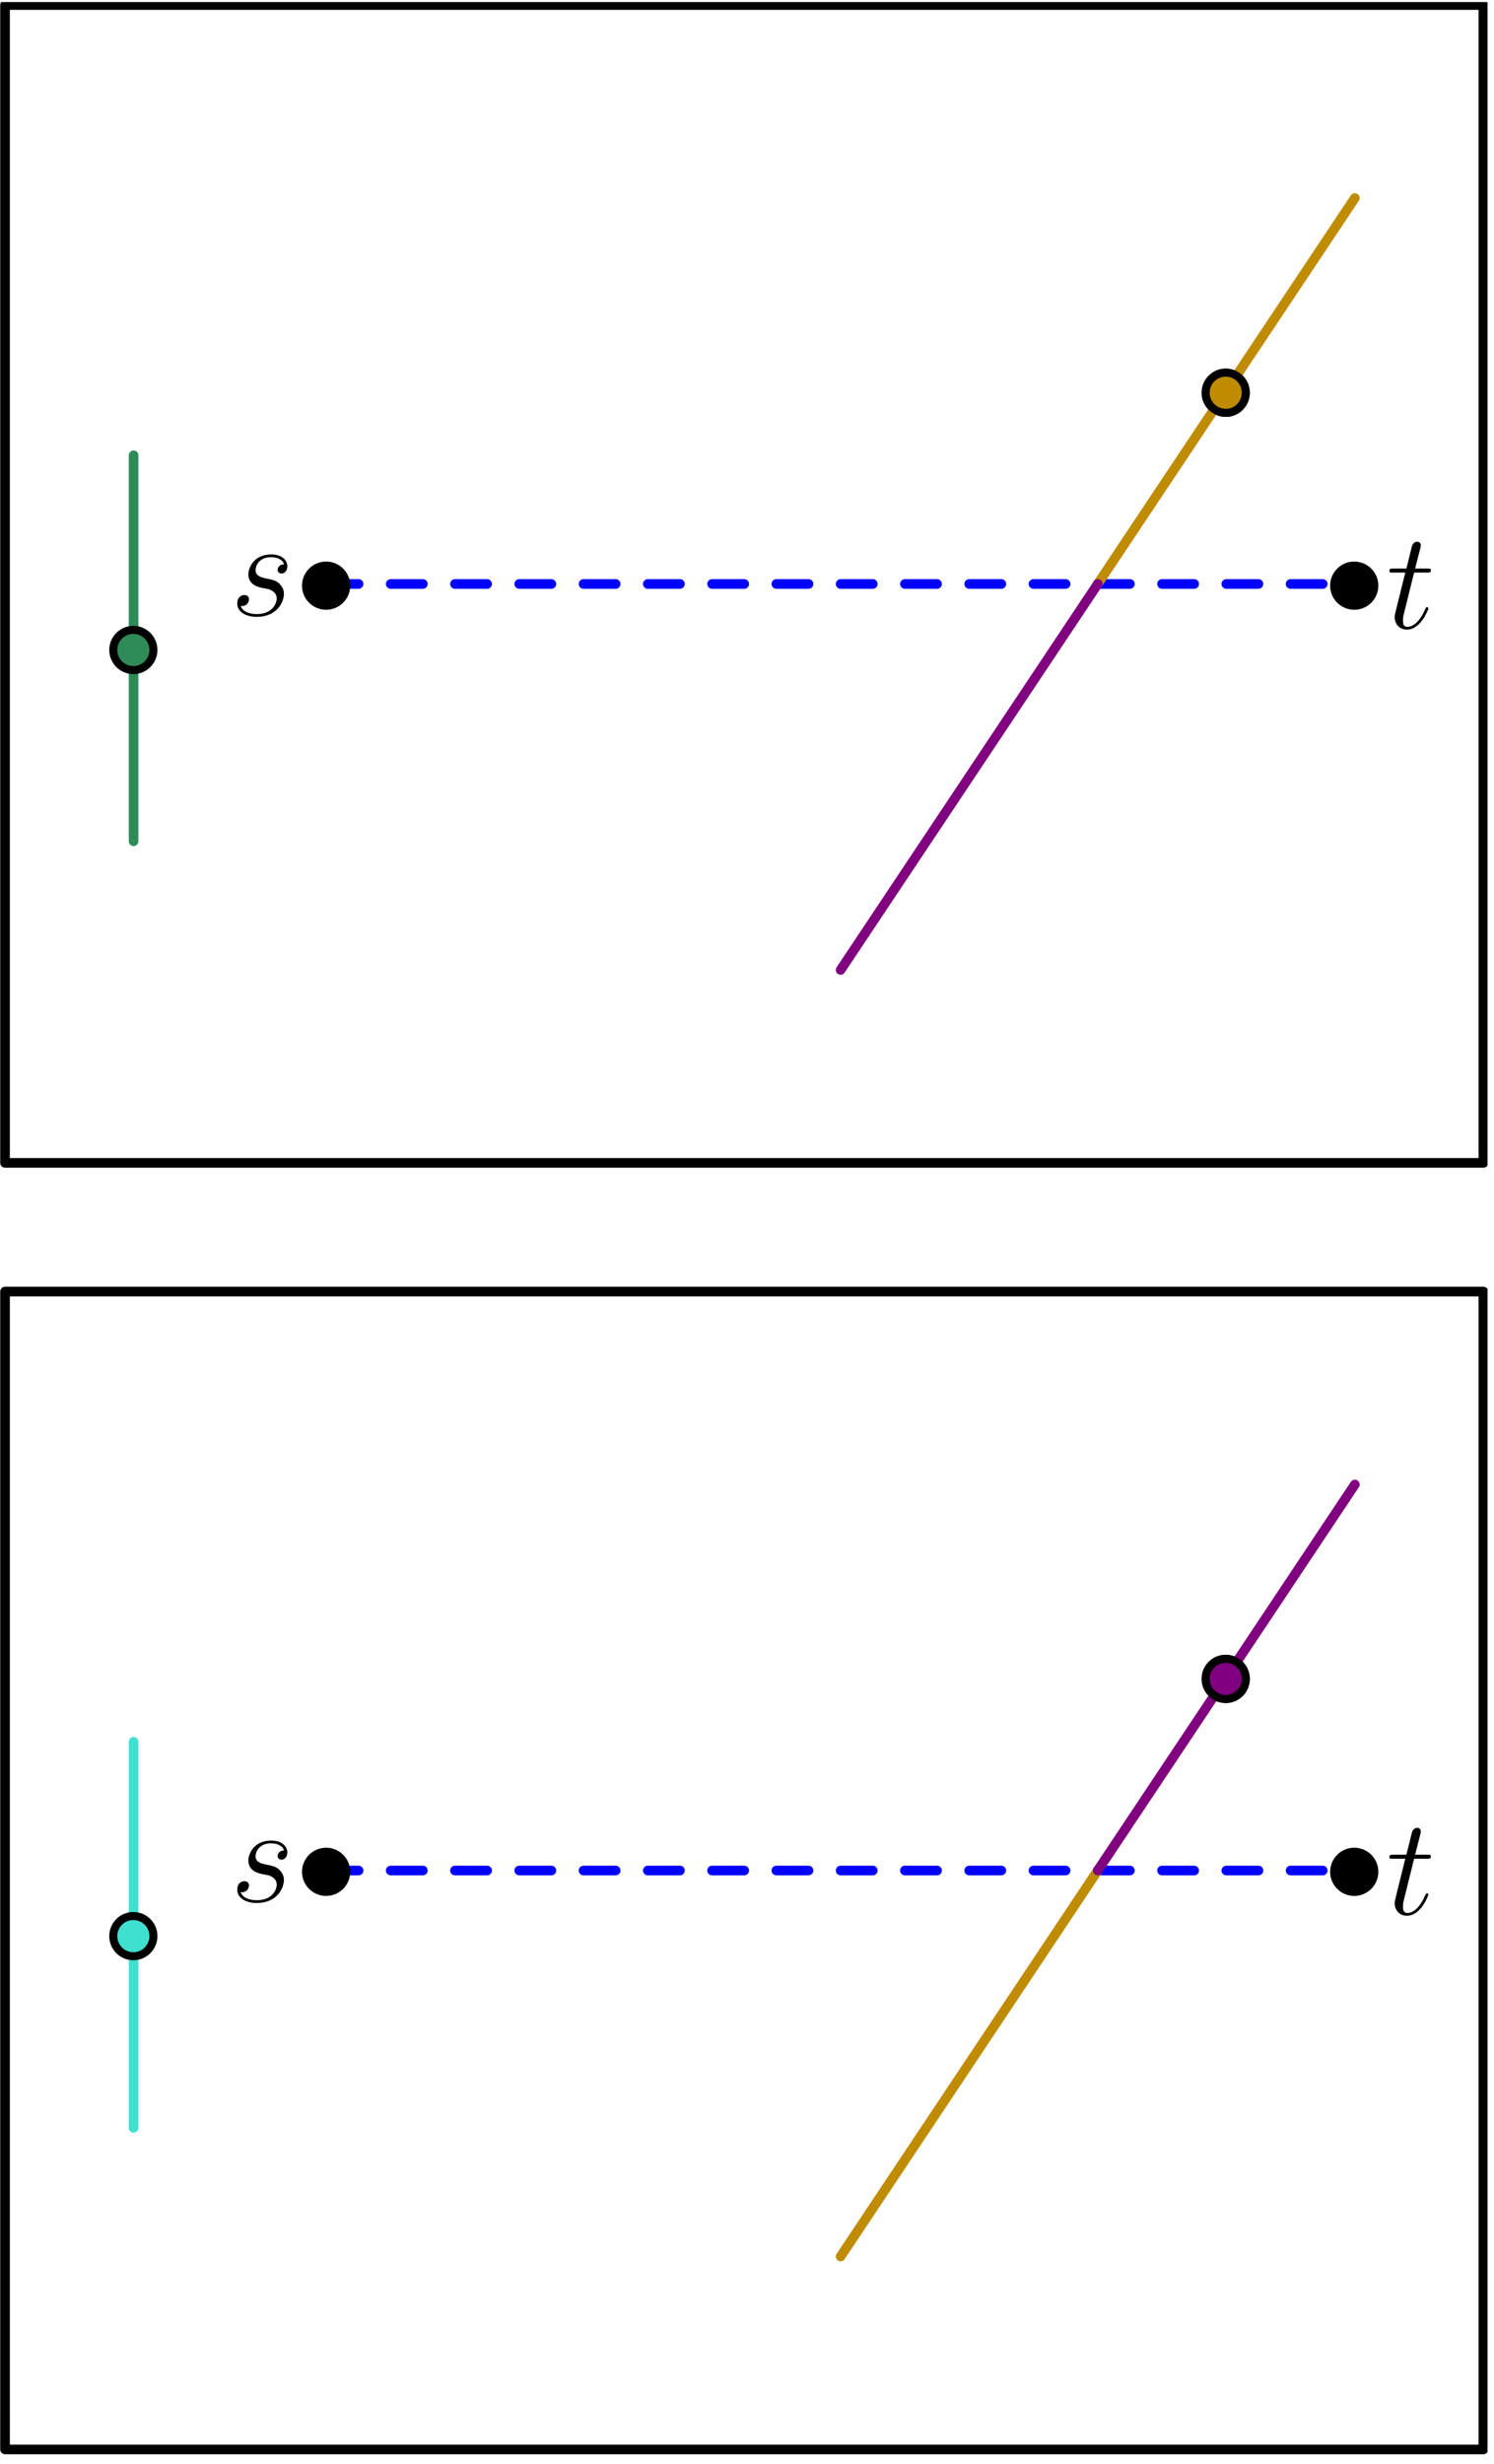 <?xml version="1.0" encoding="UTF-8"?>
<svg xmlns="http://www.w3.org/2000/svg" xmlns:xlink="http://www.w3.org/1999/xlink" width="185.2" height="305.2" viewBox="0 0 185.2 305.2">
<defs>
<g>
<g id="glyph-0-0">
<path d="M 3.438 -6.891 L 5.016 -6.891 C 5.344 -6.891 5.516 -6.891 5.516 -7.203 C 5.516 -7.391 5.422 -7.391 5.078 -7.391 L 3.562 -7.391 L 4.203 -9.891 C 4.266 -10.125 4.266 -10.172 4.266 -10.281 C 4.266 -10.562 4.047 -10.719 3.828 -10.719 C 3.688 -10.719 3.297 -10.656 3.156 -10.109 L 2.484 -7.391 L 0.875 -7.391 C 0.531 -7.391 0.375 -7.391 0.375 -7.062 C 0.375 -6.891 0.5 -6.891 0.828 -6.891 L 2.344 -6.891 L 1.219 -2.359 C 1.078 -1.766 1.031 -1.594 1.031 -1.375 C 1.031 -0.562 1.594 0.172 2.547 0.172 C 4.281 0.172 5.203 -2.328 5.203 -2.453 C 5.203 -2.547 5.141 -2.609 5.047 -2.609 C 5 -2.609 4.938 -2.609 4.906 -2.531 C 4.891 -2.516 4.875 -2.5 4.75 -2.234 C 4.391 -1.375 3.594 -0.172 2.609 -0.172 C 2.094 -0.172 2.062 -0.594 2.062 -0.984 C 2.062 -1 2.062 -1.312 2.109 -1.531 Z M 3.438 -6.891 "/>
</g>
<g id="glyph-0-1">
<path d="M 3.906 -3.422 C 4.203 -3.375 4.656 -3.281 4.766 -3.25 C 4.984 -3.188 5.766 -2.906 5.766 -2.094 C 5.766 -1.562 5.281 -0.172 3.297 -0.172 C 2.938 -0.172 1.641 -0.219 1.297 -1.172 C 1.984 -1.078 2.328 -1.609 2.328 -1.984 C 2.328 -2.344 2.094 -2.531 1.75 -2.531 C 1.375 -2.531 0.875 -2.25 0.875 -1.469 C 0.875 -0.469 1.906 0.172 3.281 0.172 C 5.875 0.172 6.656 -1.75 6.656 -2.641 C 6.656 -2.891 6.656 -3.375 6.109 -3.922 C 5.672 -4.344 5.266 -4.422 4.344 -4.609 C 3.875 -4.719 3.141 -4.875 3.141 -5.641 C 3.141 -5.984 3.438 -7.219 5.078 -7.219 C 5.797 -7.219 6.5 -6.938 6.672 -6.328 C 5.906 -6.328 5.875 -5.672 5.875 -5.656 C 5.875 -5.297 6.203 -5.188 6.359 -5.188 C 6.594 -5.188 7.078 -5.375 7.078 -6.109 C 7.078 -6.828 6.422 -7.562 5.094 -7.562 C 2.844 -7.562 2.25 -5.797 2.25 -5.094 C 2.25 -3.781 3.516 -3.516 3.906 -3.422 Z M 3.906 -3.422 "/>
</g>
</g>
<clipPath id="clip-0">
<path clip-rule="nonzero" d="M 0 0.258 L 184.402 0.258 L 184.402 145 L 0 145 Z M 0 0.258 "/>
</clipPath>
<clipPath id="clip-1">
<path clip-rule="nonzero" d="M 29 227.172 L 36 227.172 L 36 236 L 29 236 Z M 29 227.172 "/>
</clipPath>
<clipPath id="clip-2">
<path clip-rule="nonzero" d="M 0 159 L 184.402 159 L 184.402 304.145 L 0 304.145 Z M 0 159 "/>
</clipPath>
</defs>
<path fill="none" stroke-width="1.2" stroke-linecap="round" stroke-linejoin="round" stroke="rgb(0%, 0%, 100%)" stroke-opacity="1" stroke-dasharray="4" stroke-miterlimit="10" d="M 128 703.999 L 256 703.999 " transform="matrix(0.996, 0, 0, -0.996, -87.024, 773.518)"/>
<path fill-rule="evenodd" fill="rgb(0%, 0%, 0%)" fill-opacity="1" d="M 43.414 72.547 C 43.414 70.895 42.074 69.559 40.426 69.559 C 38.777 69.559 37.438 70.895 37.438 72.547 C 37.438 74.195 38.777 75.531 40.426 75.531 C 42.074 75.531 43.414 74.195 43.414 72.547 "/>
<path fill-rule="evenodd" fill="rgb(0%, 0%, 0%)" fill-opacity="1" d="M 170.863 72.547 C 170.863 70.895 169.523 69.559 167.875 69.559 C 166.227 69.559 164.887 70.895 164.887 72.547 C 164.887 74.195 166.227 75.531 167.875 75.531 C 169.523 75.531 170.863 74.195 170.863 72.547 "/>
<g fill="rgb(0%, 0%, 0%)" fill-opacity="1">
<use xlink:href="#glyph-0-0" x="171.858" y="77.817"/>
</g>
<g fill="rgb(0%, 0%, 0%)" fill-opacity="1">
<use xlink:href="#glyph-0-1" x="28.537" y="76.236"/>
</g>
<path fill-rule="evenodd" fill="rgb(75%, 55%, 0%)" fill-opacity="1" d="M 154.434 48.648 C 154.434 47.273 153.32 46.16 151.945 46.16 C 150.57 46.16 149.453 47.273 149.453 48.648 C 149.453 50.023 150.57 51.137 151.945 51.137 C 153.32 51.137 154.434 50.023 154.434 48.648 "/>
<path fill-rule="evenodd" fill="rgb(0%, 0%, 0%)" fill-opacity="1" d="M 154.93 48.648 C 154.93 47 153.594 45.66 151.945 45.66 C 150.293 45.66 148.957 47 148.957 48.648 C 148.957 50.301 150.293 51.637 151.945 51.637 C 153.594 51.637 154.93 50.301 154.93 48.648 M 153.934 48.648 C 153.934 47.547 153.043 46.656 151.945 46.656 C 150.844 46.656 149.953 47.547 149.953 48.648 C 149.953 49.75 150.844 50.641 151.945 50.641 C 153.043 50.641 153.934 49.75 153.934 48.648 "/>
<g clip-path="url(#clip-0)">
<path fill="none" stroke-width="1.2" stroke-linecap="round" stroke-linejoin="round" stroke="rgb(0%, 0%, 0%)" stroke-opacity="1" stroke-miterlimit="10" d="M 88 776 L 88 632.002 L 271.999 632.002 L 271.999 776 Z M 88 776 " transform="matrix(0.996, 0, 0, -0.996, -87.024, 773.518)"/>
</g>
<path fill="none" stroke-width="1.2" stroke-linecap="round" stroke-linejoin="round" stroke="rgb(75%, 55%, 0%)" stroke-opacity="1" stroke-miterlimit="10" d="M 256 751.998 L 223.999 703.999 " transform="matrix(0.996, 0, 0, -0.996, -87.024, 773.518)"/>
<path fill-rule="evenodd" fill="rgb(75%, 55%, 0%)" fill-opacity="1" d="M 154.434 48.648 C 154.434 47.273 153.32 46.16 151.945 46.16 C 150.57 46.16 149.453 47.273 149.453 48.648 C 149.453 50.023 150.57 51.137 151.945 51.137 C 153.32 51.137 154.434 50.023 154.434 48.648 "/>
<path fill-rule="evenodd" fill="rgb(0%, 0%, 0%)" fill-opacity="1" d="M 154.93 48.648 C 154.93 47 153.594 45.66 151.945 45.66 C 150.293 45.66 148.957 47 148.957 48.648 C 148.957 50.301 150.293 51.637 151.945 51.637 C 153.594 51.637 154.93 50.301 154.93 48.648 M 153.934 48.648 C 153.934 47.547 153.043 46.656 151.945 46.656 C 150.844 46.656 149.953 47.547 149.953 48.648 C 149.953 49.75 150.844 50.641 151.945 50.641 C 153.043 50.641 153.934 49.75 153.934 48.648 "/>
<path fill="none" stroke-width="1.2" stroke-linecap="round" stroke-linejoin="round" stroke="rgb(50.196%, 0%, 50.196%)" stroke-opacity="1" stroke-miterlimit="10" d="M 223.999 703.999 L 191.998 656 " transform="matrix(0.996, 0, 0, -0.996, -87.024, 773.518)"/>
<path fill="none" stroke-width="1.2" stroke-linecap="round" stroke-linejoin="round" stroke="rgb(0%, 0%, 100%)" stroke-opacity="1" stroke-dasharray="4" stroke-miterlimit="10" d="M 128 543.998 L 256 543.998 " transform="matrix(0.996, 0, 0, -0.996, -87.024, 773.518)"/>
<path fill-rule="evenodd" fill="rgb(0%, 0%, 0%)" fill-opacity="1" d="M 43.414 231.859 C 43.414 230.207 42.074 228.871 40.426 228.871 C 38.777 228.871 37.438 230.207 37.438 231.859 C 37.438 233.508 38.777 234.844 40.426 234.844 C 42.074 234.844 43.414 233.508 43.414 231.859 "/>
<path fill-rule="evenodd" fill="rgb(0%, 0%, 0%)" fill-opacity="1" d="M 170.863 231.859 C 170.863 230.207 169.523 228.871 167.875 228.871 C 166.227 228.871 164.887 230.207 164.887 231.859 C 164.887 233.508 166.227 234.844 167.875 234.844 C 169.523 234.844 170.863 233.508 170.863 231.859 "/>
<g fill="rgb(0%, 0%, 0%)" fill-opacity="1">
<use xlink:href="#glyph-0-0" x="171.858" y="237.129"/>
</g>
<g clip-path="url(#clip-1)">
<g fill="rgb(0%, 0%, 0%)" fill-opacity="1">
<use xlink:href="#glyph-0-1" x="28.537" y="235.548"/>
</g>
</g>
<g clip-path="url(#clip-2)">
<path fill="none" stroke-width="1.2" stroke-linecap="round" stroke-linejoin="round" stroke="rgb(0%, 0%, 0%)" stroke-opacity="1" stroke-miterlimit="10" d="M 88 615.999 L 88 472.001 L 271.999 472.001 L 271.999 615.999 Z M 88 615.999 " transform="matrix(0.996, 0, 0, -0.996, -87.024, 773.518)"/>
</g>
<path fill="none" stroke-width="1.2" stroke-linecap="round" stroke-linejoin="round" stroke="rgb(75%, 55%, 0%)" stroke-opacity="1" stroke-miterlimit="10" d="M 223.999 543.998 L 191.998 495.999 " transform="matrix(0.996, 0, 0, -0.996, -87.024, 773.518)"/>
<path fill-rule="evenodd" fill="rgb(50.196%, 0%, 50.196%)" fill-opacity="1" d="M 154.434 207.961 C 154.434 206.586 153.32 205.473 151.945 205.473 C 150.57 205.473 149.453 206.586 149.453 207.961 C 149.453 209.336 150.57 210.449 151.945 210.449 C 153.32 210.449 154.434 209.336 154.434 207.961 "/>
<path fill-rule="evenodd" fill="rgb(0%, 0%, 0%)" fill-opacity="1" d="M 154.93 207.961 C 154.93 206.312 153.594 204.973 151.945 204.973 C 150.293 204.973 148.957 206.312 148.957 207.961 C 148.957 209.609 150.293 210.949 151.945 210.949 C 153.594 210.949 154.93 209.609 154.93 207.961 M 153.934 207.961 C 153.934 206.859 153.043 205.969 151.945 205.969 C 150.844 205.969 149.953 206.859 149.953 207.961 C 149.953 209.062 150.844 209.953 151.945 209.953 C 153.043 209.953 153.934 209.062 153.934 207.961 "/>
<path fill="none" stroke-width="1.2" stroke-linecap="round" stroke-linejoin="round" stroke="rgb(50.196%, 0%, 50.196%)" stroke-opacity="1" stroke-miterlimit="10" d="M 256 592.002 L 223.999 543.998 " transform="matrix(0.996, 0, 0, -0.996, -87.024, 773.518)"/>
<path fill-rule="evenodd" fill="rgb(50.196%, 0%, 50.196%)" fill-opacity="1" d="M 154.434 207.961 C 154.434 206.586 153.32 205.473 151.945 205.473 C 150.57 205.473 149.453 206.586 149.453 207.961 C 149.453 209.336 150.57 210.449 151.945 210.449 C 153.32 210.449 154.434 209.336 154.434 207.961 "/>
<path fill-rule="evenodd" fill="rgb(0%, 0%, 0%)" fill-opacity="1" d="M 154.93 207.961 C 154.93 206.312 153.594 204.973 151.945 204.973 C 150.293 204.973 148.957 206.312 148.957 207.961 C 148.957 209.609 150.293 210.949 151.945 210.949 C 153.594 210.949 154.93 209.609 154.93 207.961 M 153.934 207.961 C 153.934 206.859 153.043 205.969 151.945 205.969 C 150.844 205.969 149.953 206.859 149.953 207.961 C 149.953 209.062 150.844 209.953 151.945 209.953 C 153.043 209.953 153.934 209.062 153.934 207.961 "/>
<path fill="none" stroke-width="1.2" stroke-linecap="round" stroke-linejoin="round" stroke="rgb(17.999%, 54.5%, 34.099%)" stroke-opacity="1" stroke-miterlimit="10" d="M 103.999 720.001 L 103.999 672.002 " transform="matrix(0.996, 0, 0, -0.996, -87.024, 773.518)"/>
<path fill-rule="evenodd" fill="rgb(17.999%, 54.5%, 34.099%)" fill-opacity="1" d="M 19.02 80.512 C 19.02 79.137 17.902 78.023 16.527 78.023 C 15.152 78.023 14.039 79.137 14.039 80.512 C 14.039 81.887 15.152 83 16.527 83 C 17.902 83 19.02 81.887 19.02 80.512 "/>
<path fill-rule="evenodd" fill="rgb(0%, 0%, 0%)" fill-opacity="1" d="M 19.516 80.512 C 19.516 78.863 18.18 77.523 16.527 77.523 C 14.879 77.523 13.543 78.863 13.543 80.512 C 13.543 82.16 14.879 83.5 16.527 83.5 C 18.18 83.5 19.516 82.16 19.516 80.512 M 18.52 80.512 C 18.52 79.41 17.629 78.52 16.527 78.52 C 15.43 78.52 14.539 79.41 14.539 80.512 C 14.539 81.613 15.43 82.504 16.527 82.504 C 17.629 82.504 18.52 81.613 18.52 80.512 "/>
<path fill="none" stroke-width="1.2" stroke-linecap="round" stroke-linejoin="round" stroke="rgb(25.099%, 87.799%, 81.599%)" stroke-opacity="1" stroke-miterlimit="10" d="M 103.999 560.001 L 103.999 512.001 " transform="matrix(0.996, 0, 0, -0.996, -87.024, 773.518)"/>
<path fill-rule="evenodd" fill="rgb(25.099%, 87.799%, 81.599%)" fill-opacity="1" d="M 19.02 239.824 C 19.02 238.449 17.902 237.332 16.527 237.332 C 15.152 237.332 14.039 238.449 14.039 239.824 C 14.039 241.199 15.152 242.312 16.527 242.312 C 17.902 242.312 19.02 241.199 19.02 239.824 "/>
<path fill-rule="evenodd" fill="rgb(0%, 0%, 0%)" fill-opacity="1" d="M 19.516 239.824 C 19.516 238.172 18.18 236.836 16.527 236.836 C 14.879 236.836 13.543 238.172 13.543 239.824 C 13.543 241.473 14.879 242.809 16.527 242.809 C 18.18 242.809 19.516 241.473 19.516 239.824 M 18.52 239.824 C 18.52 238.723 17.629 237.832 16.527 237.832 C 15.43 237.832 14.539 238.723 14.539 239.824 C 14.539 240.922 15.43 241.816 16.527 241.816 C 17.629 241.816 18.52 240.922 18.52 239.824 "/>
</svg>

